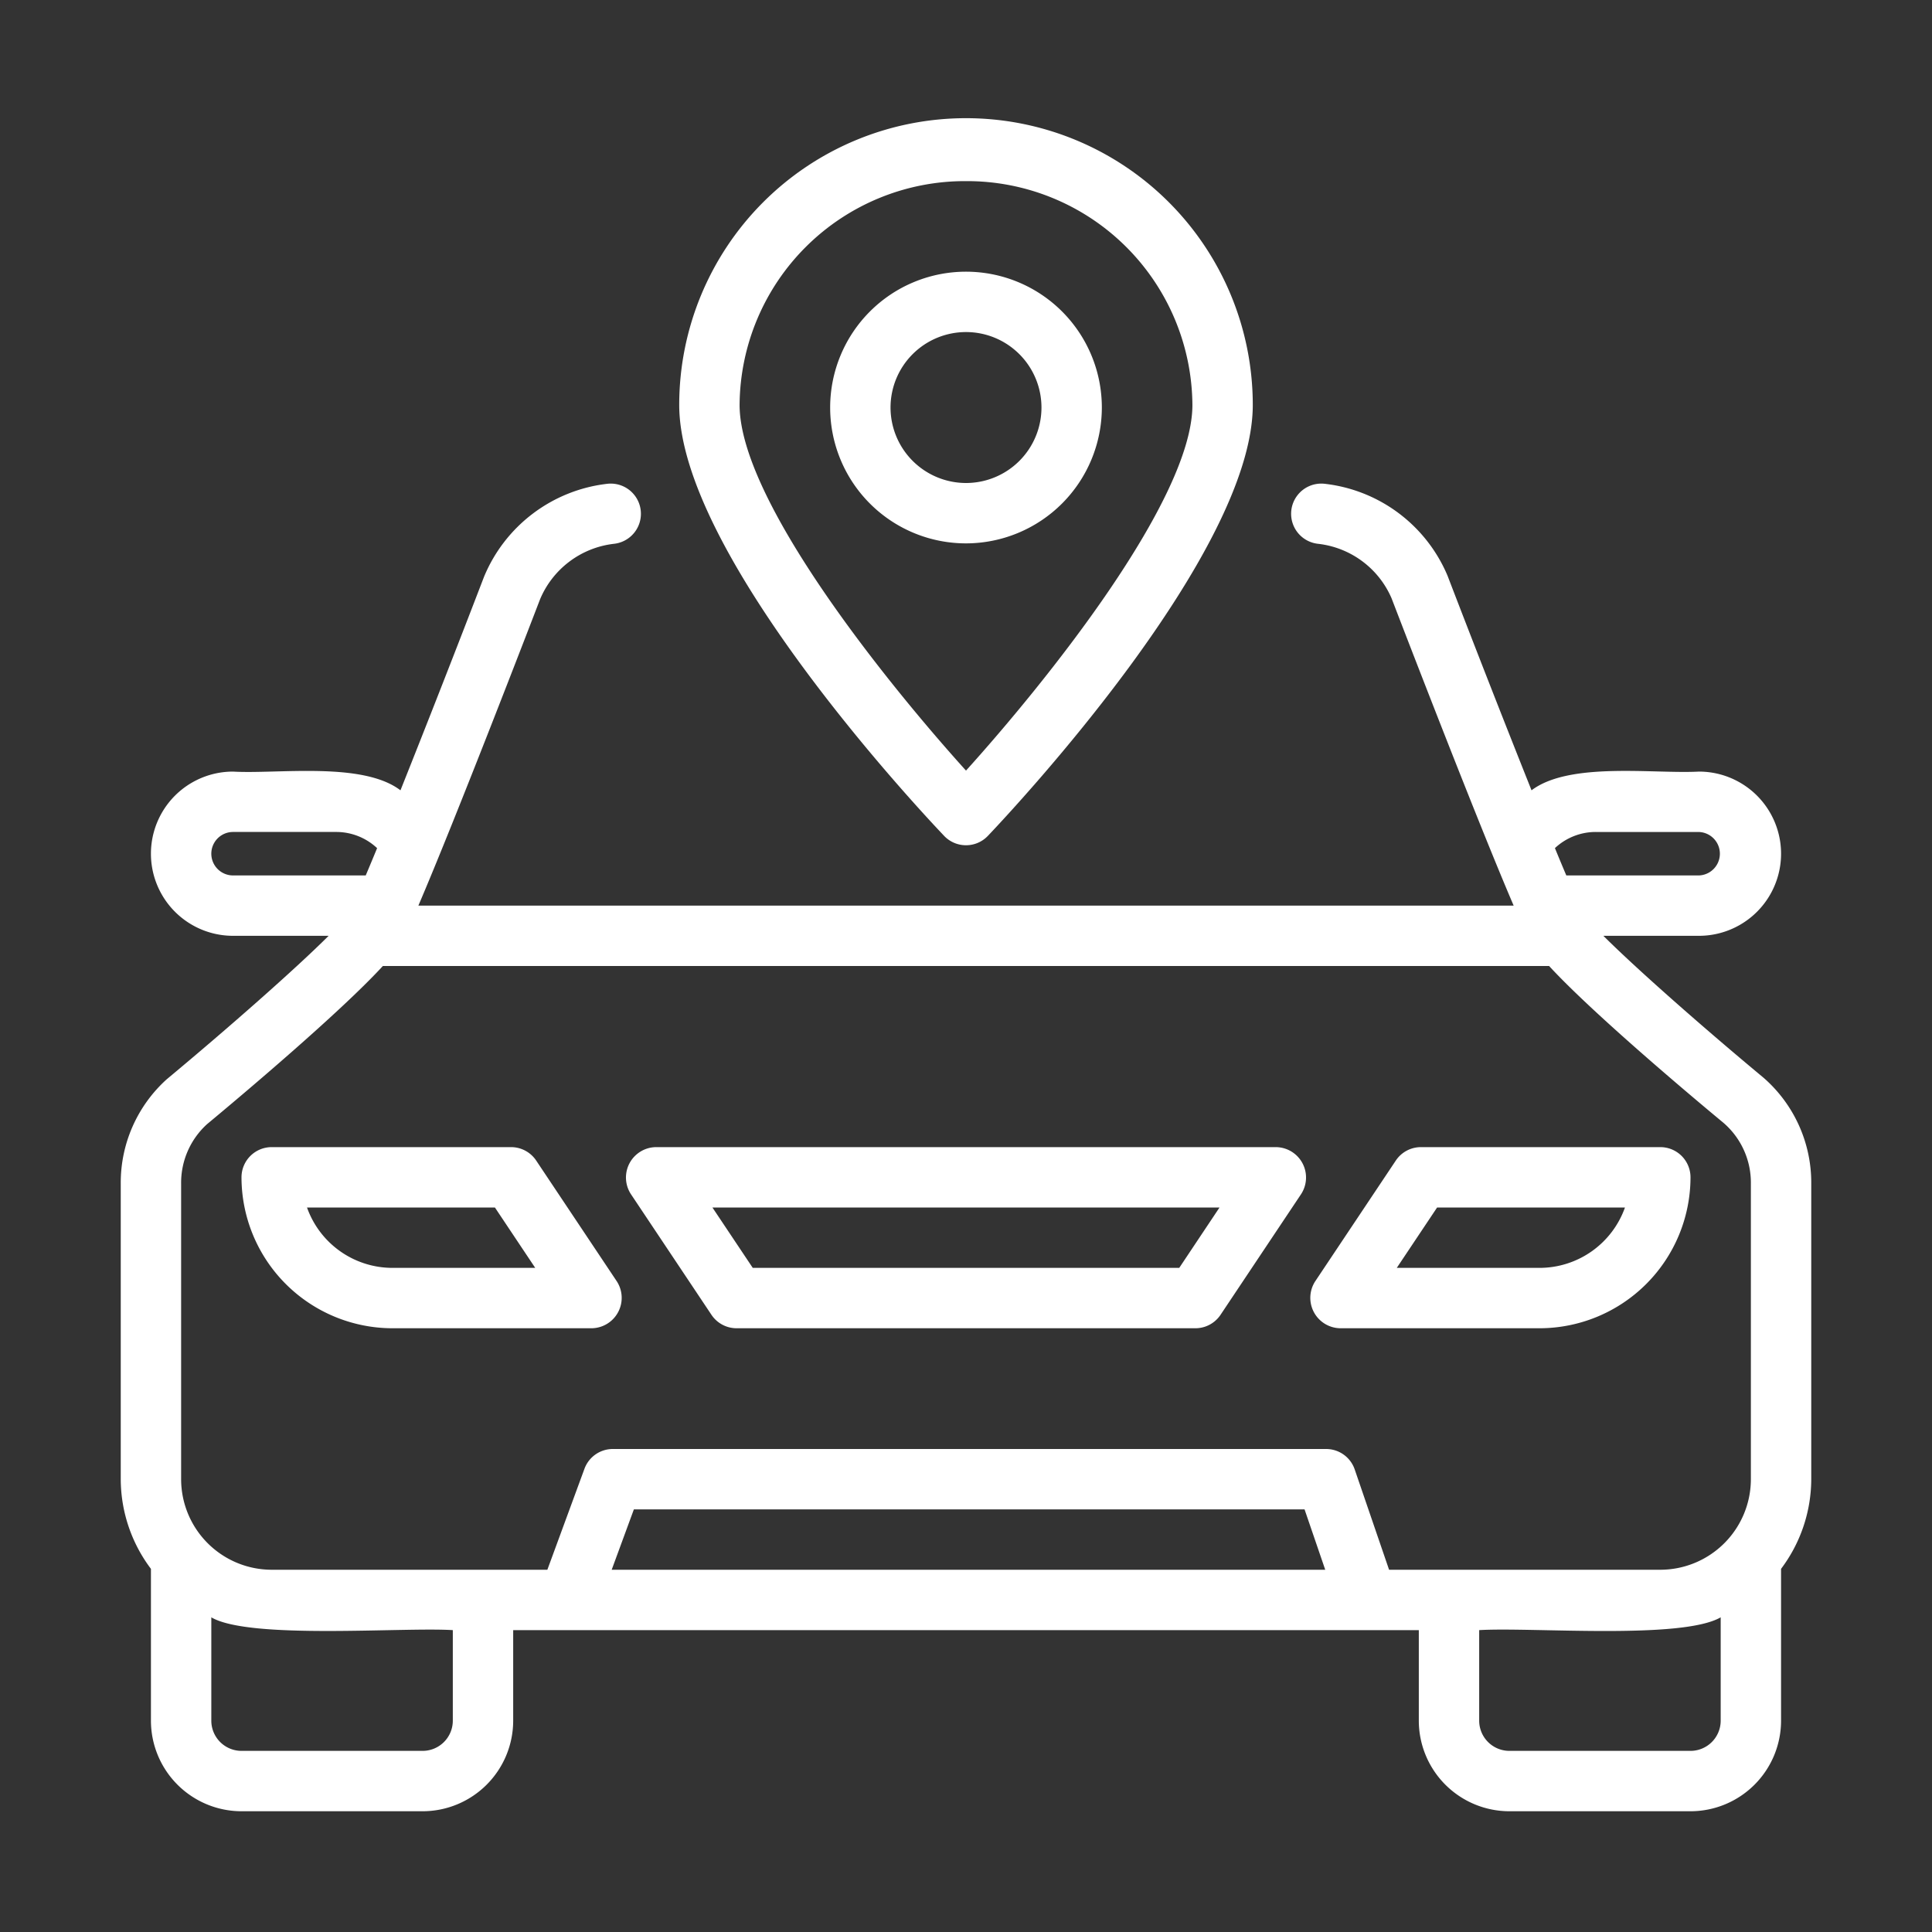 <?xml version="1.0" encoding="UTF-8"?>
<svg xmlns="http://www.w3.org/2000/svg" xmlns:xlink="http://www.w3.org/1999/xlink" version="1.1" width="512" height="512" x="0" y="0" viewBox="0 0 64 64" style="enable-background:new 0 0 512 512" xml:space="preserve" class="">
  <rect x="0" y="0" width="64" height="64" fill="#333333" stroke="none"/>
  <g>
    <path d="M58.419 35.701c-1.984-1.649-4.209-3.606-5.305-4.701h3.166a2.72 2.72 0 0 0 0-5.44c-1.5.081-4.285-.335-5.546.62a597.071 597.071 0 0 1-2.783-7.11 5.03 5.03 0 0 0-4.071-3.044 1 1 0 1 0-.22 1.988 3.018 3.018 0 0 1 2.437 1.804c.332.865 2.81 7.305 4.045 10.182H13.859c1.233-2.874 3.71-9.311 4.032-10.15a3.03 3.03 0 0 1 2.45-1.836 1 1 0 0 0-.22-1.988 5.042 5.042 0 0 0-4.085 3.076 590.397 590.397 0 0 1-2.77 7.078c-1.261-.961-4.077-.533-5.546-.62a2.72 2.72 0 0 0 0 5.44h3.166c-1.1 1.099-3.334 3.064-5.36 4.75A4.61 4.61 0 0 0 4 39.21V49a4.953 4.953 0 0 0 1 2.97V57a3.003 3.003 0 0 0 3 3h6a3.003 3.003 0 0 0 3-3v-3h30v3a3.003 3.003 0 0 0 3 3h6a3.003 3.003 0 0 0 3-3v-5.03A4.953 4.953 0 0 0 60 49v-9.79a4.609 4.609 0 0 0-1.581-3.509Zm-5.57-8.14h3.431a.72.72 0 0 1 0 1.439h-4.394c-.115-.272-.24-.57-.377-.905a1.978 1.978 0 0 1 1.34-.535ZM7.72 29a.72.72 0 0 1 0-1.44h3.431a1.977 1.977 0 0 1 1.341.536 95.17 95.17 0 0 1-.377.904ZM15 57a1.001 1.001 0 0 1-1 1H8a1.001 1.001 0 0 1-1-1v-3.424c1.26.744 6.343.32 8 .424Zm5.263-5 .735-2h22.217l.685 2ZM57 57a1.001 1.001 0 0 1-1 1h-6a1.001 1.001 0 0 1-1-1v-3c1.73-.105 6.71.323 8-.424Zm1-8a3.003 3.003 0 0 1-3 3h-8.985l-1.139-3.324A1 1 0 0 0 43.93 48H20.3a1 1 0 0 0-.939.655L18.132 52H9a3.003 3.003 0 0 1-3-3v-9.79a2.622 2.622 0 0 1 .858-1.97c1.122-.932 4.4-3.69 5.825-5.24h38.633c1.423 1.547 4.695 4.3 5.77 5.19A2.614 2.614 0 0 1 58 39.21Z" fill="#ffffff" opacity="1" data-original="#000000"></path>
    <path d="M17.762 38.445A1.001 1.001 0 0 0 16.93 38H9a1 1 0 0 0-1 1 5.006 5.006 0 0 0 5 5h6.6a1.007 1.007 0 0 0 .832-1.555ZM13 42a3.006 3.006 0 0 1-2.83-2h6.225l1.335 2ZM42.27 38H21.73a1.007 1.007 0 0 0-.832 1.555l2.67 4A1.001 1.001 0 0 0 24.4 44h15.2a1.001 1.001 0 0 0 .832-.445l2.67-4A1.007 1.007 0 0 0 42.269 38Zm-3.206 4H24.936L23.6 40h16.798ZM55 38h-7.93a1.001 1.001 0 0 0-.832.445l-2.67 4A1.007 1.007 0 0 0 44.4 44H51a5.006 5.006 0 0 0 5-5 1 1 0 0 0-1-1Zm-4 4h-4.73l1.336-2h6.223A3.006 3.006 0 0 1 51 42ZM32 28a.998.998 0 0 0 .725-.311c.898-.944 8.775-9.37 8.775-14.274a9.5 9.5 0 0 0-19 0c0 4.905 7.877 13.33 8.775 14.274A.998.998 0 0 0 32 28Zm0-22a7.466 7.466 0 0 1 7.5 7.415c0 3.158-4.885 9.217-7.5 12.112-2.615-2.894-7.5-8.952-7.5-12.112A7.466 7.466 0 0 1 32 6Z" fill="#ffffff" opacity="1" data-original="#000000"></path>
    <path d="M36.5 13.5A4.5 4.5 0 1 0 32 18a4.505 4.505 0 0 0 4.5-4.5Zm-7 0A2.5 2.5 0 1 1 32 16a2.503 2.503 0 0 1-2.5-2.5Z" fill="#ffffff" opacity="1" data-original="#000000"></path>
  </g>
</svg>
